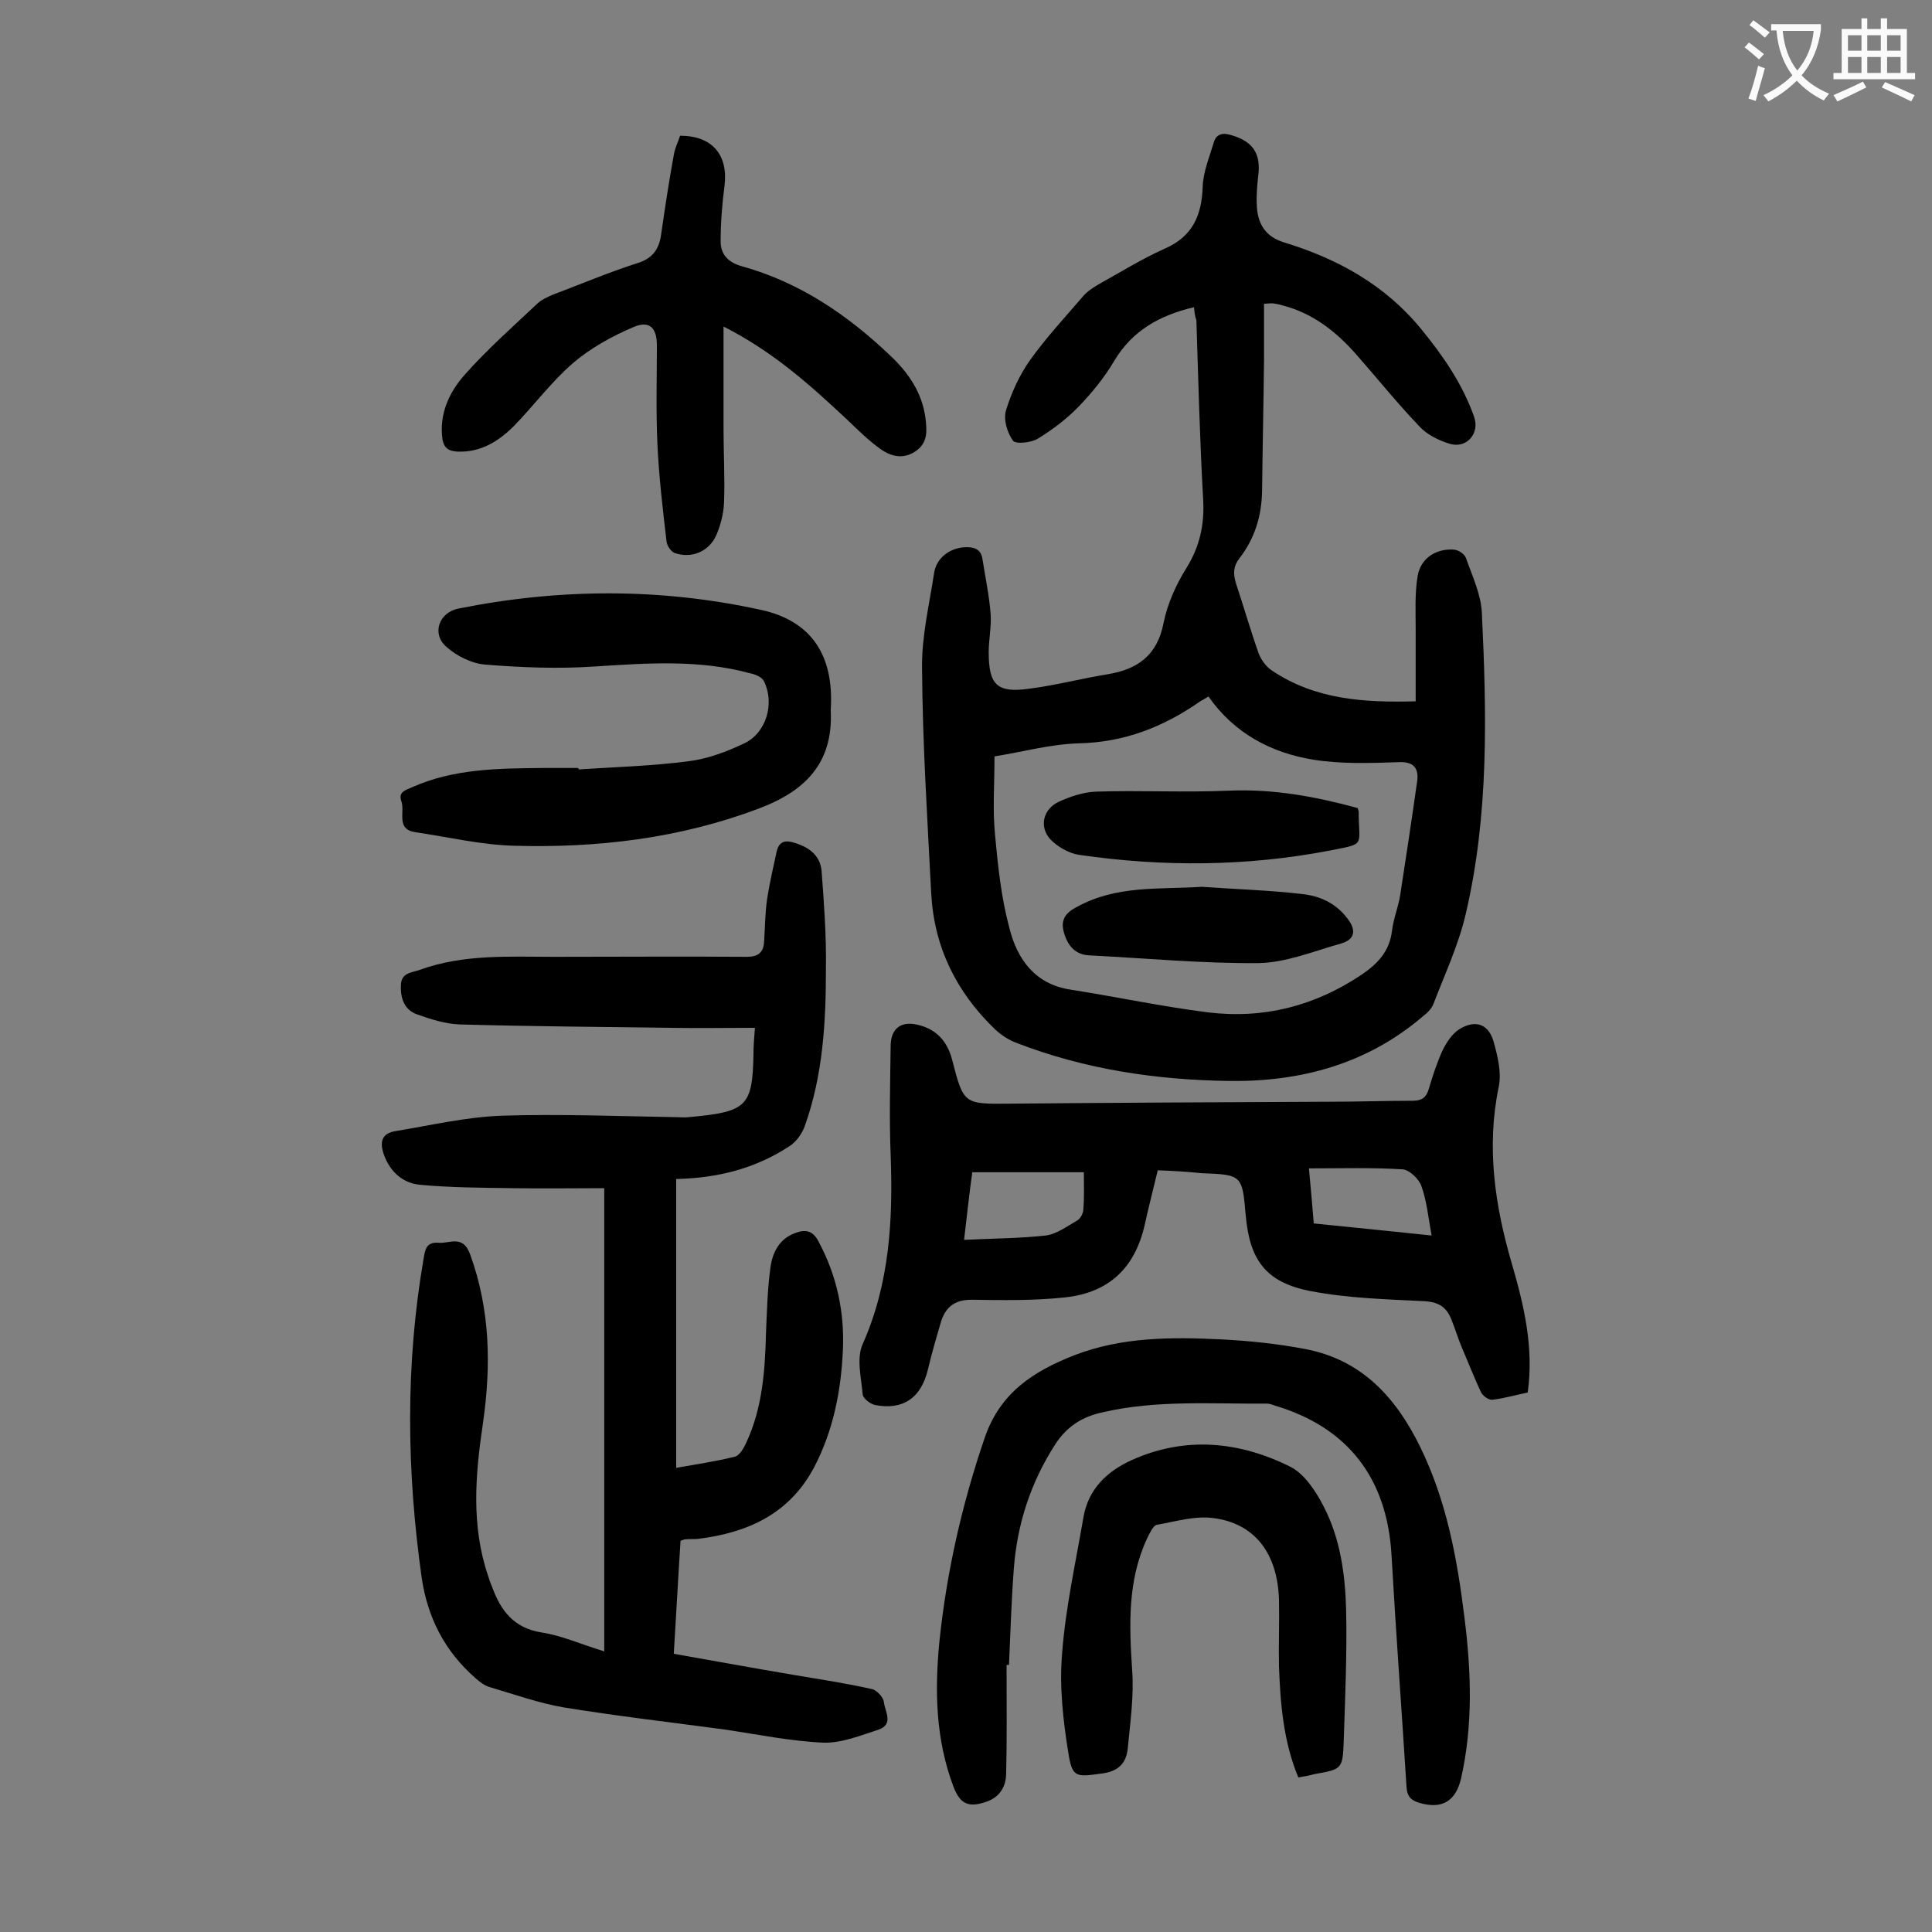 <svg enable-background="new 0 0 400 400" viewBox="0 0 400 400" xmlns="http://www.w3.org/2000/svg"><rect x="0" y="0" width="400" height="400" fill="#808080" stroke="none"/><g fill="#000001"><path d="m247.2 63.6c-7.2 1.7-12.8 4.9-16.5 11.1-2 3.4-4.6 6.6-7.3 9.4-2.5 2.6-5.4 4.8-8.5 6.7-1.4.9-4.7 1.2-5.2.4-1.2-1.7-2-4.4-1.4-6.3 1.1-3.6 2.8-7.3 5-10.4 3.3-4.6 7.1-8.7 10.8-13 .9-1.1 2.1-1.9 3.3-2.6 4.5-2.5 9-5.3 13.7-7.4 5.8-2.5 7.7-6.9 7.9-12.8.1-3.1 1.4-6.2 2.3-9.2.5-1.8 1.9-2.1 3.7-1.5 4.4 1.3 6.1 3.8 5.5 8.4-.2 2-.4 4-.3 5.9.1 3.9 1.7 6.7 5.7 7.9 11.1 3.4 20.9 8.8 28.4 18 4.5 5.5 8.5 11.3 10.9 18.1 1.2 3.4-1.5 6.6-5 5.6-2.3-.7-4.8-1.9-6.4-3.7-4.5-4.7-8.6-9.8-12.9-14.7-4.2-4.8-9.1-8.7-15.5-10.3-.6-.2-1.3-.3-1.9-.4-.4 0-.9 0-1.8.1v11.9c-.1 9-.3 17.9-.4 26.9-.1 5.1-1.5 9.8-4.7 13.9-1.3 1.7-1.3 3.2-.7 5.2 1.6 4.8 3 9.7 4.7 14.5.5 1.3 1.5 2.7 2.7 3.5 8.9 6 18.9 6.7 29.8 6.4 0-5.2 0-10.1 0-15 0-3.6-.2-7.3.4-10.9.6-3.7 3.8-5.8 7.6-5.5.9.1 2.1.9 2.4 1.7 1.3 3.7 3.1 7.5 3.3 11.3 1 21 1.5 42-3.4 62.7-1.5 6.3-4.3 12.3-6.6 18.3-.4 1.1-1.4 2-2.3 2.7-11.5 9.8-25.2 13.5-40 13.3-15.1-.2-29.9-2.4-44.1-7.9-1.6-.6-3.1-1.6-4.4-2.8-8-7.7-12.6-17-13.2-28.1-.8-15.6-1.8-31.1-1.9-46.7-.1-6.5 1.5-13.1 2.5-19.7.5-3.1 3.2-5.1 6.3-5.3 1.8-.1 3.4.3 3.7 2.4.6 3.8 1.4 7.6 1.7 11.4.2 2.6-.4 5.3-.4 7.9 0 6.8 1.7 8.5 8.3 7.6 5.5-.7 10.8-2.1 16.3-3 6.2-1 10.3-3.9 11.6-10.6.8-4 2.6-8 4.8-11.5 2.7-4.4 3.7-8.9 3.4-14.1-.7-12.4-1-24.7-1.4-37.1-.3-.8-.4-1.7-.5-2.7zm-41.3 93c0 5.8-.4 11 .1 16.1.6 6.6 1.3 13.2 3 19.5 1.6 6.4 5.3 11.6 12.7 12.7 9.5 1.5 18.9 3.5 28.4 4.7 11.5 1.4 22.1-1.3 31.8-7.8 3.4-2.3 5.8-4.9 6.3-9.1.3-2.5 1.3-4.9 1.7-7.4 1.2-7.8 2.4-15.7 3.5-23.5.4-2.7-.7-4.2-3.9-4-5.8.2-11.8.4-17.5-.5-8.8-1.4-16.5-5.5-21.8-13.1-.8.5-1.2.7-1.7 1-7.6 5.3-15.7 8.5-25.2 8.7-6 .2-11.7 1.8-17.4 2.7z"/><path d="m125.1 341.9c0-32.1 0-63.6 0-95.9-6.2 0-12.6.1-18.9 0-6.4-.1-12.8-.1-19.2-.7-3.5-.3-6.2-2.6-7.5-6.2-.9-2.5-.6-4.4 2.3-4.9 7.3-1.2 14.5-2.9 21.9-3.2 12.1-.4 24.3.1 36.5.3.8 0 1.6.1 2.3 0 12.1-1.1 13.3-2.1 13.5-13.1 0-1.5.1-3 .3-5.4-6 0-11.8.1-17.7 0-14.5-.2-29-.3-43.4-.7-3-.1-6.1-1.1-8.9-2.1-2.5-.9-3.4-3.2-3.3-5.9 0-2.8 2.3-2.7 3.9-3.3 9.1-3.3 18.5-2.7 27.9-2.7 13.3 0 26.5-.1 39.8 0 2.4 0 3.5-.9 3.6-3.2.2-2.9.2-5.8.6-8.6.5-3.4 1.3-6.7 2-10 .5-2.2 1.9-2.4 3.7-1.8 3 .9 5.3 2.6 5.6 5.8.5 6.7 1 13.4.9 20.2 0 11.1-.6 22.1-4.4 32.7-.6 1.6-1.8 3.3-3.3 4.2-6.9 4.5-14.6 6.5-23.3 6.7v59.8c3.9-.7 8.1-1.3 12.1-2.3 1-.2 1.9-1.8 2.4-2.9 3.4-7.3 3.9-15.1 4.1-23 .2-4.4.3-8.8.9-13.2.4-3.1 1.8-6 5.1-7.2 2.1-.8 3.7-.6 4.9 1.8 3.8 7.1 5.4 14.7 5 22.7-.4 8.3-2 16.4-5.9 23.9-5.1 9.7-13.7 13.6-24 14.9-.9.1-1.8 0-2.7.1-.2 0-.4.1-1 .3-.5 7.6-.9 15.4-1.4 23.4 8.5 1.5 16.7 3 25 4.4 5.3.9 10.7 1.7 16 2.9 1 .2 2.4 1.7 2.5 2.7.2 1.9 2.1 4.6-1.1 5.7-3.7 1.2-7.6 2.8-11.4 2.7-6.8-.3-13.6-1.7-20.3-2.7-11.2-1.5-22.4-2.8-33.5-4.6-5.2-.9-10.2-2.7-15.3-4.2-1.1-.3-2.1-1.1-3-1.9-6.3-5.5-9.9-12.5-11.1-20.8-3.1-22-3.4-44 .4-66 .3-1.8.5-3.5 3.1-3.3 2.3.2 5-1.7 6.5 2.3 4.2 11.5 4.4 23.1 2.7 35-1.6 10.7-2.5 21.3 1.1 31.8.2.7.5 1.5.8 2.2 1.8 4.9 4.5 8.5 10.3 9.4 4 .6 8 2.4 12.9 3.9z"/><path d="m239.7 242.3c-.9 3.8-1.9 7.6-2.7 11.3-2 8.8-7.3 14-16.4 15-6.4.7-13 .6-19.5.5-3.3 0-5.2 1.4-6.2 4.3-1 3.4-2 6.8-2.8 10.2-1.4 5.8-5.1 8.4-10.9 7.3-1-.2-2.6-1.4-2.6-2.3-.3-3.4-1.3-7.4 0-10.3 5.6-12.6 6.3-25.8 5.8-39.2-.3-7.5-.1-15 0-22.5 0-3.7 2.2-5.3 5.7-4.4 3.8.9 6 3.4 7 7.1 2.4 9.3 2.4 9.3 11.9 9.2 22.2-.2 44.4-.3 66.6-.4 5.6 0 11.3-.2 16.9-.2 1.9 0 2.8-.7 3.3-2.4.8-2.7 1.7-5.5 2.9-8.1.8-1.6 1.9-3.3 3.4-4.3 3.4-2.1 6.2-1.1 7.2 2.8.8 2.9 1.6 6.2 1 9.1-2.6 12.5-.8 24.6 2.7 36.6 2.5 8.6 4.6 17.3 3.3 26.7-2.4.5-4.8 1.2-7.3 1.5-.8.1-2-.8-2.4-1.6-1.4-3-2.6-6.1-3.9-9.1-.8-1.9-1.4-3.9-2.2-5.9-1-2.5-2.5-3.6-5.5-3.8-7.9-.4-15.9-.6-23.7-2.1-9.3-1.8-12.6-6.5-13.4-15.8-.7-8.2-.8-8.3-9.1-8.6-2.9-.3-5.9-.5-9.1-.6zm-40.1 14.4c6-.3 11.5-.3 16.9-.9 2.3-.3 4.4-1.9 6.5-3.1.7-.4 1.3-1.5 1.3-2.4.2-2.4.1-4.8.1-7.6-7.9 0-15.3 0-23.1 0-.6 4.3-1.1 8.9-1.7 14zm96.8-.9c-.7-3.8-1-7.1-2.1-10.2-.5-1.5-2.5-3.4-3.9-3.5-6.3-.4-12.7-.2-19.4-.2.4 4.2.7 7.7 1 11.4 8.1.8 15.7 1.6 24.4 2.5z"/><path d="m208.4 344.7c0 7.6.1 15.2-.1 22.8-.1 2.5-1.4 4.6-4 5.5-3.7 1.3-5.5.6-6.9-3.1-3.7-9.8-3.9-19.9-2.9-30.1 1.5-14.4 4.7-28.5 9.4-42.2 3.2-9.3 10.1-13.7 18.5-17 9.8-3.8 20.1-3.8 30.4-3.3 5.8.3 11.7.9 17.4 2 11.7 2.2 18.8 10 23.8 20.2 5.5 11.2 7.7 23.2 9.2 35.4 1.4 11.1 1.8 22.2-.7 33.3-1.1 4.7-3.9 6.4-8.5 5.1-1.8-.5-2.7-1.3-2.8-3.4-1-16-2.2-32-3.1-47.9s-9-26.5-24.2-31c-.5-.2-1.1-.4-1.6-.4-11.4.1-22.8-.8-34 1.8-4.2.9-7.4 2.9-9.8 6.6-5.1 7.9-7.9 16.5-8.6 25.8-.5 6.6-.7 13.2-1 19.9-.2 0-.3 0-.5 0z"/><path d="m149.8 67.6v21.3c0 5.1.3 10.2.1 15.2-.1 2.3-.7 4.6-1.6 6.7-1.5 3.4-5.1 4.9-8.6 3.7-.8-.3-1.6-1.5-1.7-2.4-.8-6.8-1.6-13.6-1.9-20.4-.3-6.7-.1-13.5-.1-20.2 0-3.6-1.5-5.2-4.8-3.8-4.5 1.9-9 4.4-12.6 7.5-4.5 3.9-8.1 8.8-12.2 13-3.2 3.2-6.9 5.5-11.7 5.3-1.9-.1-2.8-.8-3.1-2.6-.7-5.2 1.4-9.7 4.6-13.3 4.6-5.2 9.8-9.8 14.9-14.6.9-.9 2.2-1.5 3.4-2 5.8-2.2 11.5-4.6 17.4-6.5 3.3-1 4.6-3 5-6.1.8-5.5 1.6-10.9 2.6-16.3.2-1.4.9-2.7 1.3-4 6.7 0 10 4 9.2 10.4-.5 3.8-.8 7.7-.8 11.5 0 2.6 1.5 4.3 4.3 5.1 12 3.3 22 10.1 30.9 18.6 3.7 3.5 6.5 7.6 7.2 12.8.3 2.5.6 5.1-2 6.9s-5.2 1.1-7.4-.5c-2.5-1.8-4.7-4-6.9-6.1-7.6-7.1-15.1-13.9-25.5-19.2z"/><path d="m119.8 159.3c7.6-.5 15.2-.7 22.8-1.7 4-.5 7.9-2 11.5-3.7 4.6-2.2 6.3-8.3 4.1-12.8-.4-.9-1.8-1.5-2.9-1.7-10.6-2.9-21.4-2.1-32.3-1.4-7.5.5-15 .2-22.5-.4-2.8-.2-6-1.8-8.1-3.7-3.1-2.7-1.5-7.1 2.5-7.9 21-4.2 41.9-4.3 62.8.3 10.3 2.3 15 9.4 14.3 20.6v.3c.5 10.8-5.3 16.6-14.9 20.2-16.4 6.2-33.5 8.2-50.8 7.7-6.8-.2-13.5-1.8-20.3-2.8-4.1-.6-2.1-4.2-2.9-6.4-.7-2 .9-2.3 2.2-2.9 8.7-3.9 18-3.9 27.3-4h7c.2 0 .2.2.2.3z"/><path d="m268.8 368c-3.1-7.5-3.7-15.2-4-22.9-.1-4.6.1-9.3 0-13.9-.3-9.6-5-15.8-13.6-16.9-3.8-.5-7.8.7-11.7 1.4-.8.2-1.5 1.8-2 2.8-4.1 8.8-3.7 18-3.1 27.3.4 5.3-.4 10.8-.9 16.1-.3 3.2-2 4.9-5.5 5.3-5.1.7-6 .9-6.8-4.2-1.1-6.8-1.9-13.9-1.3-20.7.7-9.4 2.8-18.7 4.4-28.1 1-5.9 4.9-9.6 10-11.9 11.1-5 22.3-3.9 32.9 1.4 2.9 1.5 5.2 5 6.8 8.1 3.5 6.7 4.5 14.1 4.7 21.5.2 9-.2 18.1-.5 27.2-.2 5.8-.4 5.8-6 6.8-1.1.3-2.1.5-3.4.7z"/><path d="m281.1 167.3c.1.4.2.6.2.8 0 7.2 1.6 6.5-6 8-17.2 3.3-34.5 3.4-51.8.9-2.2-.3-4.6-1.7-6.1-3.3-2.3-2.6-1.4-6.2 1.8-7.7 2.4-1.1 5.1-2 7.7-2.1 9.2-.3 18.4.2 27.5-.2 9.2-.4 17.9 1.2 26.7 3.6z"/><path d="m248.8 183.6c6.9.5 13.9.7 20.8 1.5 3.7.4 7 1.9 9.4 5.1 1.7 2.2 1.7 4.2-1.2 5.1-5.7 1.6-11.5 4-17.2 4.1-11.6.1-23.3-1-35-1.6-2.9-.1-4.4-1.9-5.2-4.3-.8-2.5-.4-4.2 2.5-5.7 8.3-4.6 17.1-3.6 25.9-4.2z"/></g><path d="m362.1 8.8c1.1.8 2.1 1.6 3.1 2.4l-1 1.1c-1.3-1.1-2.3-2-3-2.5zm1.9 4.8c.5.2.9.4 1.4.5-.6 2.3-1.3 4.5-1.9 6.8l-1.5-.5c.8-2.1 1.4-4.3 2-6.8zm-1-9.4c1.3.9 2.4 1.8 3.4 2.5l-1 1.1c-1.4-1.2-2.4-2.1-3.2-2.6zm3.7 2.2v-1.4h10.3v1.2c-.5 3.6-1.8 6.8-4 9.4 1.5 1.6 3.4 2.8 5.7 3.8-.3.4-.7.8-1.1 1.4-2.3-1.1-4.1-2.5-5.6-4.1-1.6 1.6-3.6 3.1-5.9 4.3-.3-.5-.7-.9-1-1.3 2.4-1.1 4.4-2.5 6-4.1-1.9-2.5-3-5.6-3.3-9.3h-1.1zm8.8 0h-6.4c.3 3.3 1.3 6 3 8.2 2-2.3 3.1-5.1 3.4-8.2z" fill="#fafafb"/><path d="m385.3 3.8h1.3v2.2h2.8v-2.2h1.3v2.2h4.1v9.1h1.7v1.3h-16.9v-1.3h1.7v-9.1h4.1v-2.2zm.4 13.1.7 1.2c-1.8.9-3.8 1.9-6 2.9-.2-.4-.5-.8-.8-1.3 2.3-1 4.3-1.9 6.1-2.8zm-3.1-6.4h2.8v-3.2h-2.8zm0 4.6h2.8v-3.3h-2.8zm4-4.6h2.8v-3.2h-2.8zm0 4.6h2.8v-3.3h-2.8zm3.7 1.9c2.1.9 4.1 1.8 6.1 2.7l-.7 1.3c-2.2-1.1-4.2-2-6.1-2.9zm3.2-9.7h-2.8v3.2h2.8zm-2.8 7.8h2.8v-3.3h-2.8z" fill="#fafafb"/></svg>